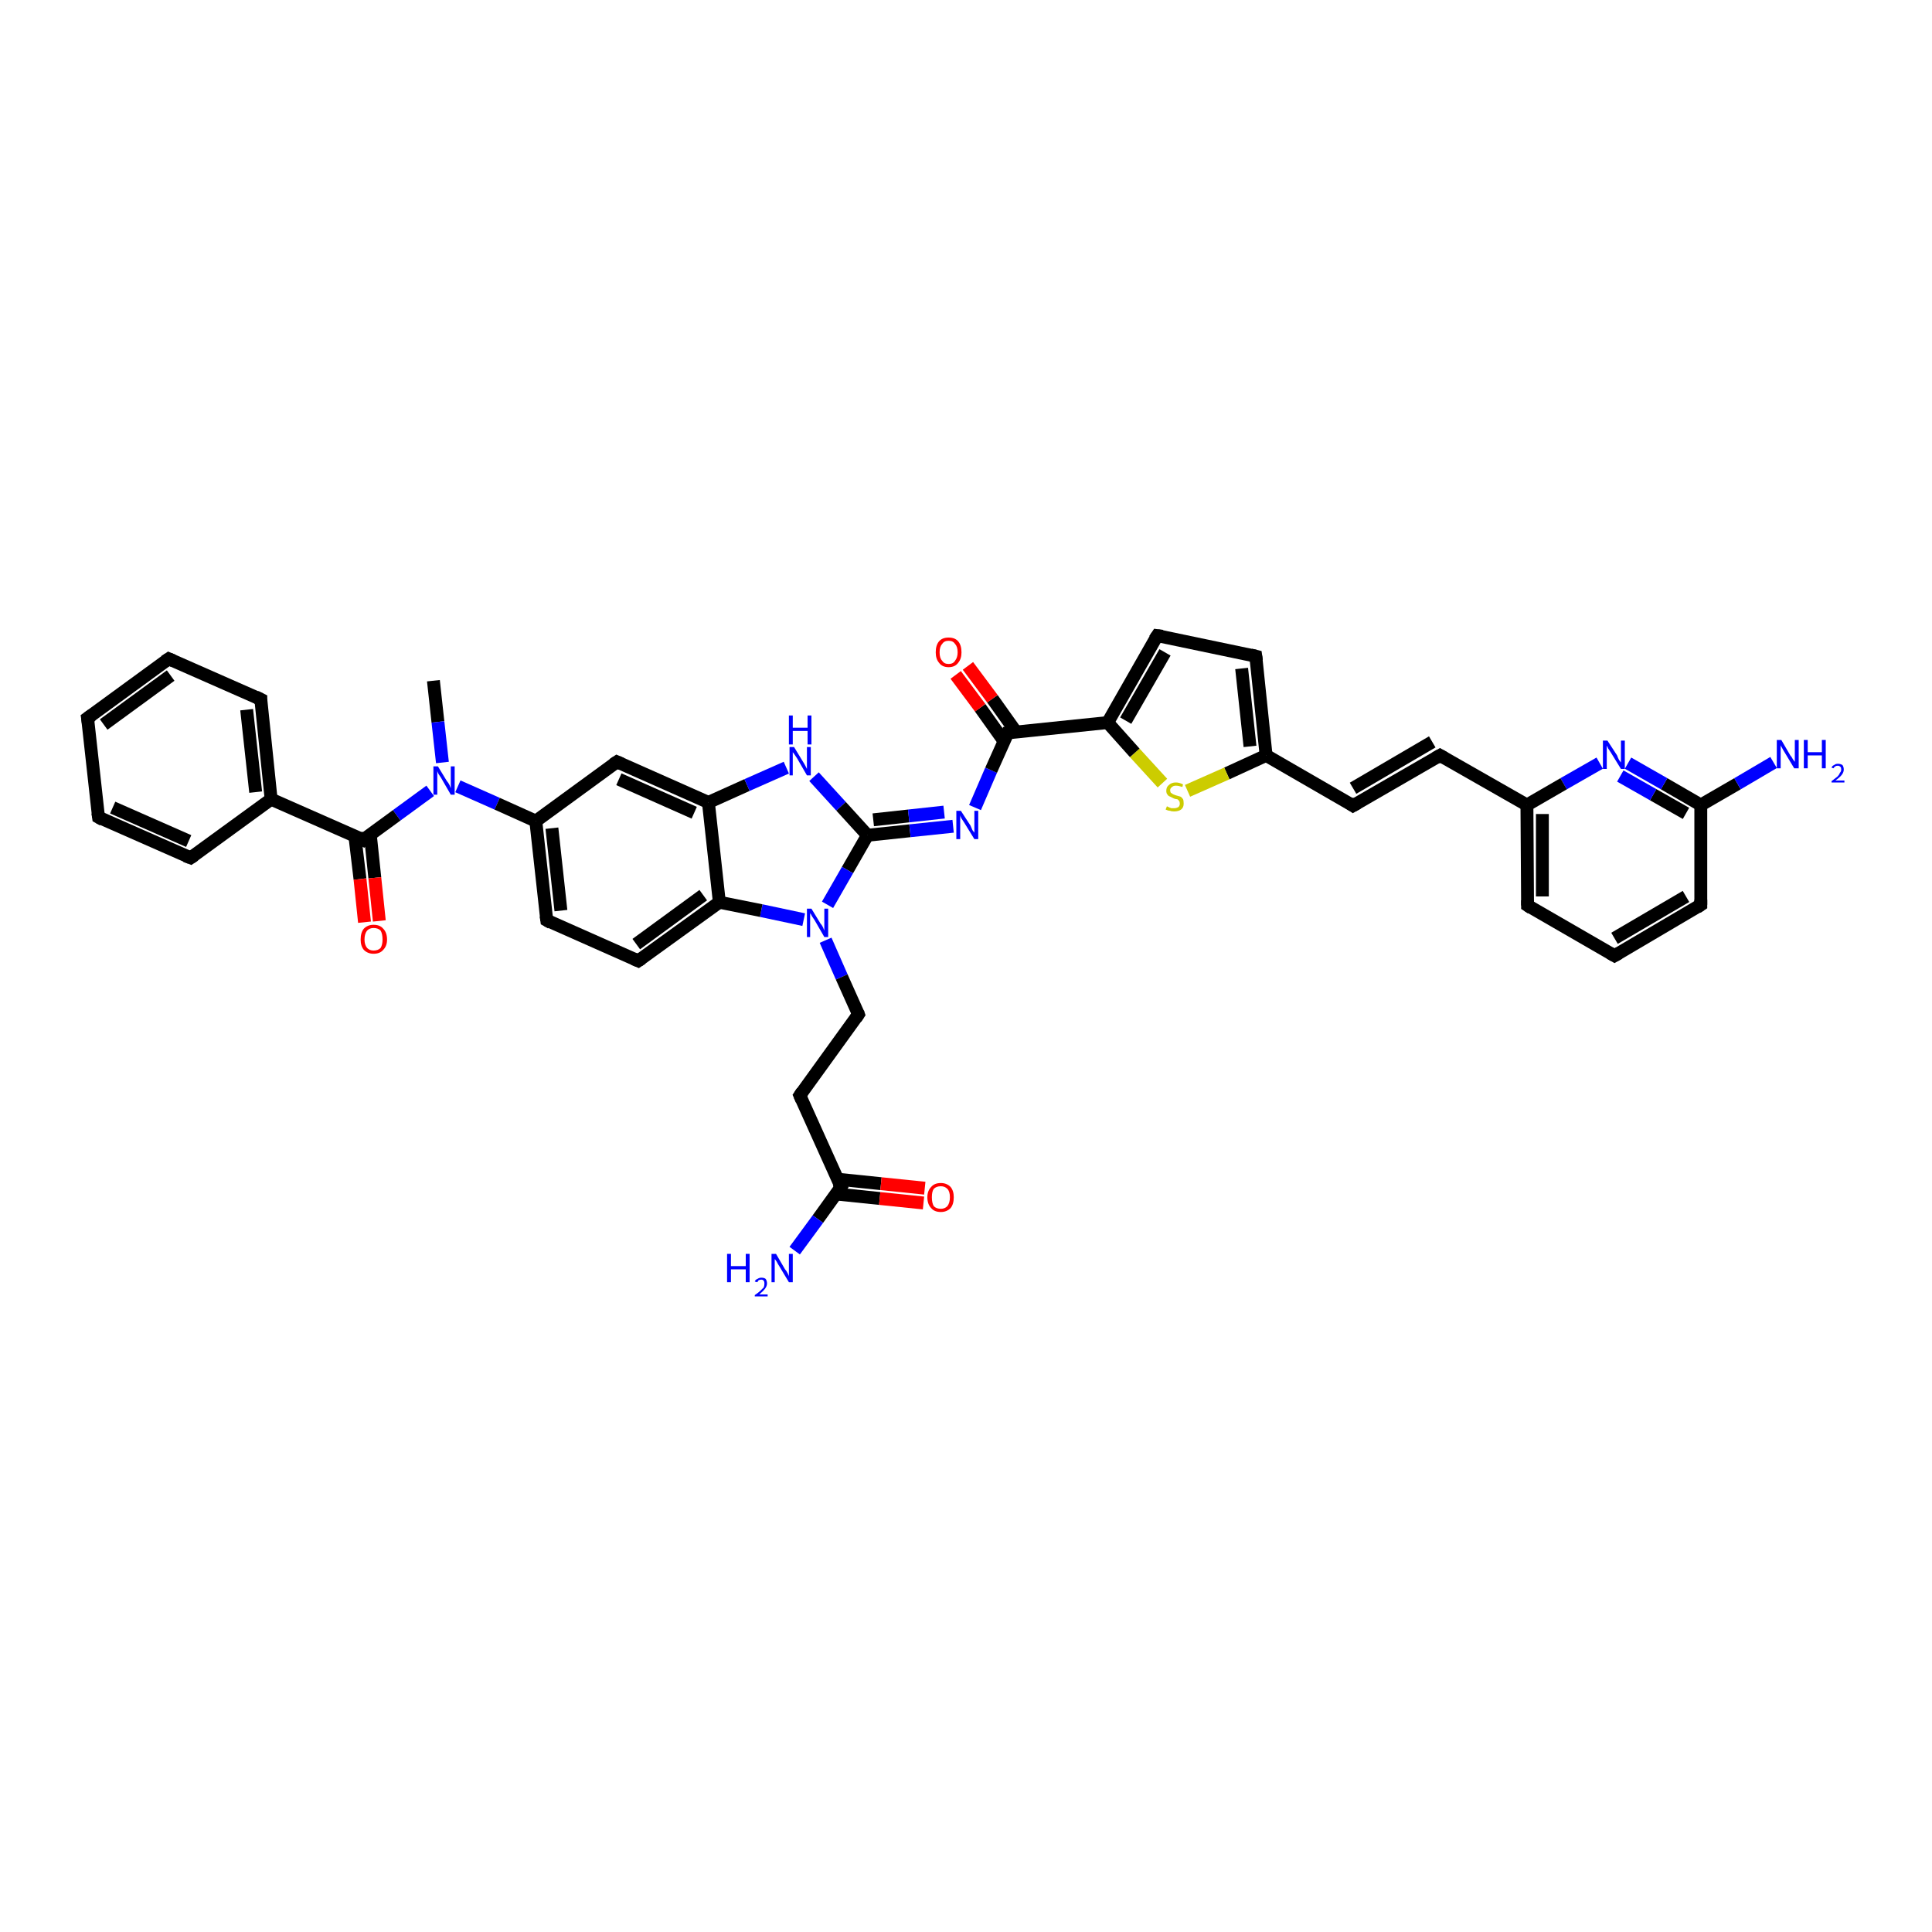 <?xml version='1.0' encoding='iso-8859-1'?>
<svg version='1.1' baseProfile='full'
              xmlns='http://www.w3.org/2000/svg'
                      xmlns:rdkit='http://www.rdkit.org/xml'
                      xmlns:xlink='http://www.w3.org/1999/xlink'
                  xml:space='preserve'
width='300px' height='300px' viewBox='0 0 300 300'>
<!-- END OF HEADER -->
<rect style='opacity:1.0;fill:#FFFFFF;stroke:none' width='300.0' height='300.0' x='0.0' y='0.0'> </rect>
<path class='bond-0 atom-0 atom-1' d='M 67.3,105.7 L 68.0,112.1' style='fill:none;fill-rule:evenodd;stroke:#000000;stroke-width:2.0px;stroke-linecap:butt;stroke-linejoin:miter;stroke-opacity:1' />
<path class='bond-0 atom-0 atom-1' d='M 68.0,112.1 L 68.7,118.4' style='fill:none;fill-rule:evenodd;stroke:#0000FF;stroke-width:2.0px;stroke-linecap:butt;stroke-linejoin:miter;stroke-opacity:1' />
<path class='bond-1 atom-1 atom-2' d='M 66.8,122.8 L 61.6,126.6' style='fill:none;fill-rule:evenodd;stroke:#0000FF;stroke-width:2.0px;stroke-linecap:butt;stroke-linejoin:miter;stroke-opacity:1' />
<path class='bond-1 atom-1 atom-2' d='M 61.6,126.6 L 56.4,130.4' style='fill:none;fill-rule:evenodd;stroke:#000000;stroke-width:2.0px;stroke-linecap:butt;stroke-linejoin:miter;stroke-opacity:1' />
<path class='bond-2 atom-2 atom-3' d='M 55.1,129.8 L 55.9,136.5' style='fill:none;fill-rule:evenodd;stroke:#000000;stroke-width:2.0px;stroke-linecap:butt;stroke-linejoin:miter;stroke-opacity:1' />
<path class='bond-2 atom-2 atom-3' d='M 55.9,136.5 L 56.6,143.2' style='fill:none;fill-rule:evenodd;stroke:#FF0000;stroke-width:2.0px;stroke-linecap:butt;stroke-linejoin:miter;stroke-opacity:1' />
<path class='bond-2 atom-2 atom-3' d='M 57.5,129.6 L 58.2,136.3' style='fill:none;fill-rule:evenodd;stroke:#000000;stroke-width:2.0px;stroke-linecap:butt;stroke-linejoin:miter;stroke-opacity:1' />
<path class='bond-2 atom-2 atom-3' d='M 58.2,136.3 L 58.9,143.0' style='fill:none;fill-rule:evenodd;stroke:#FF0000;stroke-width:2.0px;stroke-linecap:butt;stroke-linejoin:miter;stroke-opacity:1' />
<path class='bond-3 atom-2 atom-4' d='M 56.4,130.4 L 42.1,124.1' style='fill:none;fill-rule:evenodd;stroke:#000000;stroke-width:2.0px;stroke-linecap:butt;stroke-linejoin:miter;stroke-opacity:1' />
<path class='bond-4 atom-4 atom-5' d='M 42.1,124.1 L 40.5,108.6' style='fill:none;fill-rule:evenodd;stroke:#000000;stroke-width:2.0px;stroke-linecap:butt;stroke-linejoin:miter;stroke-opacity:1' />
<path class='bond-4 atom-4 atom-5' d='M 39.7,123.0 L 38.3,110.2' style='fill:none;fill-rule:evenodd;stroke:#000000;stroke-width:2.0px;stroke-linecap:butt;stroke-linejoin:miter;stroke-opacity:1' />
<path class='bond-5 atom-5 atom-6' d='M 40.5,108.6 L 26.2,102.3' style='fill:none;fill-rule:evenodd;stroke:#000000;stroke-width:2.0px;stroke-linecap:butt;stroke-linejoin:miter;stroke-opacity:1' />
<path class='bond-6 atom-6 atom-7' d='M 26.2,102.3 L 13.6,111.5' style='fill:none;fill-rule:evenodd;stroke:#000000;stroke-width:2.0px;stroke-linecap:butt;stroke-linejoin:miter;stroke-opacity:1' />
<path class='bond-6 atom-6 atom-7' d='M 26.5,104.9 L 16.1,112.5' style='fill:none;fill-rule:evenodd;stroke:#000000;stroke-width:2.0px;stroke-linecap:butt;stroke-linejoin:miter;stroke-opacity:1' />
<path class='bond-7 atom-7 atom-8' d='M 13.6,111.5 L 15.3,126.9' style='fill:none;fill-rule:evenodd;stroke:#000000;stroke-width:2.0px;stroke-linecap:butt;stroke-linejoin:miter;stroke-opacity:1' />
<path class='bond-8 atom-8 atom-9' d='M 15.3,126.9 L 29.6,133.2' style='fill:none;fill-rule:evenodd;stroke:#000000;stroke-width:2.0px;stroke-linecap:butt;stroke-linejoin:miter;stroke-opacity:1' />
<path class='bond-8 atom-8 atom-9' d='M 17.5,125.4 L 29.3,130.6' style='fill:none;fill-rule:evenodd;stroke:#000000;stroke-width:2.0px;stroke-linecap:butt;stroke-linejoin:miter;stroke-opacity:1' />
<path class='bond-9 atom-1 atom-10' d='M 71.1,122.1 L 77.2,124.8' style='fill:none;fill-rule:evenodd;stroke:#0000FF;stroke-width:2.0px;stroke-linecap:butt;stroke-linejoin:miter;stroke-opacity:1' />
<path class='bond-9 atom-1 atom-10' d='M 77.2,124.8 L 83.2,127.5' style='fill:none;fill-rule:evenodd;stroke:#000000;stroke-width:2.0px;stroke-linecap:butt;stroke-linejoin:miter;stroke-opacity:1' />
<path class='bond-10 atom-10 atom-11' d='M 83.2,127.5 L 84.9,142.9' style='fill:none;fill-rule:evenodd;stroke:#000000;stroke-width:2.0px;stroke-linecap:butt;stroke-linejoin:miter;stroke-opacity:1' />
<path class='bond-10 atom-10 atom-11' d='M 85.7,128.6 L 87.1,141.4' style='fill:none;fill-rule:evenodd;stroke:#000000;stroke-width:2.0px;stroke-linecap:butt;stroke-linejoin:miter;stroke-opacity:1' />
<path class='bond-11 atom-11 atom-12' d='M 84.9,142.9 L 99.1,149.2' style='fill:none;fill-rule:evenodd;stroke:#000000;stroke-width:2.0px;stroke-linecap:butt;stroke-linejoin:miter;stroke-opacity:1' />
<path class='bond-12 atom-12 atom-13' d='M 99.1,149.2 L 111.7,140.1' style='fill:none;fill-rule:evenodd;stroke:#000000;stroke-width:2.0px;stroke-linecap:butt;stroke-linejoin:miter;stroke-opacity:1' />
<path class='bond-12 atom-12 atom-13' d='M 98.8,146.6 L 109.2,139.0' style='fill:none;fill-rule:evenodd;stroke:#000000;stroke-width:2.0px;stroke-linecap:butt;stroke-linejoin:miter;stroke-opacity:1' />
<path class='bond-13 atom-13 atom-14' d='M 111.7,140.1 L 110.0,124.6' style='fill:none;fill-rule:evenodd;stroke:#000000;stroke-width:2.0px;stroke-linecap:butt;stroke-linejoin:miter;stroke-opacity:1' />
<path class='bond-14 atom-14 atom-15' d='M 110.0,124.6 L 95.8,118.3' style='fill:none;fill-rule:evenodd;stroke:#000000;stroke-width:2.0px;stroke-linecap:butt;stroke-linejoin:miter;stroke-opacity:1' />
<path class='bond-14 atom-14 atom-15' d='M 107.8,126.2 L 96.1,121.0' style='fill:none;fill-rule:evenodd;stroke:#000000;stroke-width:2.0px;stroke-linecap:butt;stroke-linejoin:miter;stroke-opacity:1' />
<path class='bond-15 atom-14 atom-16' d='M 110.0,124.6 L 116.0,121.9' style='fill:none;fill-rule:evenodd;stroke:#000000;stroke-width:2.0px;stroke-linecap:butt;stroke-linejoin:miter;stroke-opacity:1' />
<path class='bond-15 atom-14 atom-16' d='M 116.0,121.9 L 122.1,119.2' style='fill:none;fill-rule:evenodd;stroke:#0000FF;stroke-width:2.0px;stroke-linecap:butt;stroke-linejoin:miter;stroke-opacity:1' />
<path class='bond-16 atom-16 atom-17' d='M 126.4,120.6 L 130.6,125.2' style='fill:none;fill-rule:evenodd;stroke:#0000FF;stroke-width:2.0px;stroke-linecap:butt;stroke-linejoin:miter;stroke-opacity:1' />
<path class='bond-16 atom-16 atom-17' d='M 130.6,125.2 L 134.7,129.7' style='fill:none;fill-rule:evenodd;stroke:#000000;stroke-width:2.0px;stroke-linecap:butt;stroke-linejoin:miter;stroke-opacity:1' />
<path class='bond-17 atom-17 atom-18' d='M 134.7,129.7 L 141.3,129.0' style='fill:none;fill-rule:evenodd;stroke:#000000;stroke-width:2.0px;stroke-linecap:butt;stroke-linejoin:miter;stroke-opacity:1' />
<path class='bond-17 atom-17 atom-18' d='M 141.3,129.0 L 148.0,128.3' style='fill:none;fill-rule:evenodd;stroke:#0000FF;stroke-width:2.0px;stroke-linecap:butt;stroke-linejoin:miter;stroke-opacity:1' />
<path class='bond-17 atom-17 atom-18' d='M 135.6,127.3 L 141.1,126.7' style='fill:none;fill-rule:evenodd;stroke:#000000;stroke-width:2.0px;stroke-linecap:butt;stroke-linejoin:miter;stroke-opacity:1' />
<path class='bond-17 atom-17 atom-18' d='M 141.1,126.7 L 146.6,126.1' style='fill:none;fill-rule:evenodd;stroke:#0000FF;stroke-width:2.0px;stroke-linecap:butt;stroke-linejoin:miter;stroke-opacity:1' />
<path class='bond-18 atom-18 atom-19' d='M 151.4,125.4 L 153.9,119.6' style='fill:none;fill-rule:evenodd;stroke:#0000FF;stroke-width:2.0px;stroke-linecap:butt;stroke-linejoin:miter;stroke-opacity:1' />
<path class='bond-18 atom-18 atom-19' d='M 153.9,119.6 L 156.5,113.8' style='fill:none;fill-rule:evenodd;stroke:#000000;stroke-width:2.0px;stroke-linecap:butt;stroke-linejoin:miter;stroke-opacity:1' />
<path class='bond-19 atom-19 atom-20' d='M 157.8,113.7 L 154.1,108.5' style='fill:none;fill-rule:evenodd;stroke:#000000;stroke-width:2.0px;stroke-linecap:butt;stroke-linejoin:miter;stroke-opacity:1' />
<path class='bond-19 atom-19 atom-20' d='M 154.1,108.5 L 150.3,103.4' style='fill:none;fill-rule:evenodd;stroke:#FF0000;stroke-width:2.0px;stroke-linecap:butt;stroke-linejoin:miter;stroke-opacity:1' />
<path class='bond-19 atom-19 atom-20' d='M 155.9,115.1 L 152.2,109.9' style='fill:none;fill-rule:evenodd;stroke:#000000;stroke-width:2.0px;stroke-linecap:butt;stroke-linejoin:miter;stroke-opacity:1' />
<path class='bond-19 atom-19 atom-20' d='M 152.2,109.9 L 148.4,104.8' style='fill:none;fill-rule:evenodd;stroke:#FF0000;stroke-width:2.0px;stroke-linecap:butt;stroke-linejoin:miter;stroke-opacity:1' />
<path class='bond-20 atom-19 atom-21' d='M 156.5,113.8 L 172.0,112.2' style='fill:none;fill-rule:evenodd;stroke:#000000;stroke-width:2.0px;stroke-linecap:butt;stroke-linejoin:miter;stroke-opacity:1' />
<path class='bond-21 atom-21 atom-22' d='M 172.0,112.2 L 179.7,98.7' style='fill:none;fill-rule:evenodd;stroke:#000000;stroke-width:2.0px;stroke-linecap:butt;stroke-linejoin:miter;stroke-opacity:1' />
<path class='bond-21 atom-21 atom-22' d='M 174.8,111.9 L 180.9,101.3' style='fill:none;fill-rule:evenodd;stroke:#000000;stroke-width:2.0px;stroke-linecap:butt;stroke-linejoin:miter;stroke-opacity:1' />
<path class='bond-22 atom-22 atom-23' d='M 179.7,98.7 L 195.0,101.9' style='fill:none;fill-rule:evenodd;stroke:#000000;stroke-width:2.0px;stroke-linecap:butt;stroke-linejoin:miter;stroke-opacity:1' />
<path class='bond-23 atom-23 atom-24' d='M 195.0,101.9 L 196.6,117.3' style='fill:none;fill-rule:evenodd;stroke:#000000;stroke-width:2.0px;stroke-linecap:butt;stroke-linejoin:miter;stroke-opacity:1' />
<path class='bond-23 atom-23 atom-24' d='M 192.8,103.8 L 194.1,115.9' style='fill:none;fill-rule:evenodd;stroke:#000000;stroke-width:2.0px;stroke-linecap:butt;stroke-linejoin:miter;stroke-opacity:1' />
<path class='bond-24 atom-24 atom-25' d='M 196.6,117.3 L 210.1,125.1' style='fill:none;fill-rule:evenodd;stroke:#000000;stroke-width:2.0px;stroke-linecap:butt;stroke-linejoin:miter;stroke-opacity:1' />
<path class='bond-25 atom-25 atom-26' d='M 210.1,125.1 L 223.6,117.3' style='fill:none;fill-rule:evenodd;stroke:#000000;stroke-width:2.0px;stroke-linecap:butt;stroke-linejoin:miter;stroke-opacity:1' />
<path class='bond-25 atom-25 atom-26' d='M 210.1,122.4 L 222.4,115.2' style='fill:none;fill-rule:evenodd;stroke:#000000;stroke-width:2.0px;stroke-linecap:butt;stroke-linejoin:miter;stroke-opacity:1' />
<path class='bond-26 atom-26 atom-27' d='M 223.6,117.3 L 237.1,125.0' style='fill:none;fill-rule:evenodd;stroke:#000000;stroke-width:2.0px;stroke-linecap:butt;stroke-linejoin:miter;stroke-opacity:1' />
<path class='bond-27 atom-27 atom-28' d='M 237.1,125.0 L 237.2,140.6' style='fill:none;fill-rule:evenodd;stroke:#000000;stroke-width:2.0px;stroke-linecap:butt;stroke-linejoin:miter;stroke-opacity:1' />
<path class='bond-27 atom-27 atom-28' d='M 239.5,126.4 L 239.5,139.2' style='fill:none;fill-rule:evenodd;stroke:#000000;stroke-width:2.0px;stroke-linecap:butt;stroke-linejoin:miter;stroke-opacity:1' />
<path class='bond-28 atom-28 atom-29' d='M 237.2,140.6 L 250.7,148.4' style='fill:none;fill-rule:evenodd;stroke:#000000;stroke-width:2.0px;stroke-linecap:butt;stroke-linejoin:miter;stroke-opacity:1' />
<path class='bond-29 atom-29 atom-30' d='M 250.7,148.4 L 264.1,140.5' style='fill:none;fill-rule:evenodd;stroke:#000000;stroke-width:2.0px;stroke-linecap:butt;stroke-linejoin:miter;stroke-opacity:1' />
<path class='bond-29 atom-29 atom-30' d='M 250.7,145.7 L 261.8,139.2' style='fill:none;fill-rule:evenodd;stroke:#000000;stroke-width:2.0px;stroke-linecap:butt;stroke-linejoin:miter;stroke-opacity:1' />
<path class='bond-30 atom-30 atom-31' d='M 264.1,140.5 L 264.1,125.0' style='fill:none;fill-rule:evenodd;stroke:#000000;stroke-width:2.0px;stroke-linecap:butt;stroke-linejoin:miter;stroke-opacity:1' />
<path class='bond-31 atom-31 atom-32' d='M 264.1,125.0 L 269.8,121.7' style='fill:none;fill-rule:evenodd;stroke:#000000;stroke-width:2.0px;stroke-linecap:butt;stroke-linejoin:miter;stroke-opacity:1' />
<path class='bond-31 atom-31 atom-32' d='M 269.8,121.7 L 275.4,118.4' style='fill:none;fill-rule:evenodd;stroke:#0000FF;stroke-width:2.0px;stroke-linecap:butt;stroke-linejoin:miter;stroke-opacity:1' />
<path class='bond-32 atom-31 atom-33' d='M 264.1,125.0 L 258.4,121.7' style='fill:none;fill-rule:evenodd;stroke:#000000;stroke-width:2.0px;stroke-linecap:butt;stroke-linejoin:miter;stroke-opacity:1' />
<path class='bond-32 atom-31 atom-33' d='M 258.4,121.7 L 252.8,118.5' style='fill:none;fill-rule:evenodd;stroke:#0000FF;stroke-width:2.0px;stroke-linecap:butt;stroke-linejoin:miter;stroke-opacity:1' />
<path class='bond-32 atom-31 atom-33' d='M 261.8,126.3 L 256.7,123.4' style='fill:none;fill-rule:evenodd;stroke:#000000;stroke-width:2.0px;stroke-linecap:butt;stroke-linejoin:miter;stroke-opacity:1' />
<path class='bond-32 atom-31 atom-33' d='M 256.7,123.4 L 251.6,120.5' style='fill:none;fill-rule:evenodd;stroke:#0000FF;stroke-width:2.0px;stroke-linecap:butt;stroke-linejoin:miter;stroke-opacity:1' />
<path class='bond-33 atom-24 atom-34' d='M 196.6,117.3 L 190.5,120.1' style='fill:none;fill-rule:evenodd;stroke:#000000;stroke-width:2.0px;stroke-linecap:butt;stroke-linejoin:miter;stroke-opacity:1' />
<path class='bond-33 atom-24 atom-34' d='M 190.5,120.1 L 184.4,122.8' style='fill:none;fill-rule:evenodd;stroke:#CCCC00;stroke-width:2.0px;stroke-linecap:butt;stroke-linejoin:miter;stroke-opacity:1' />
<path class='bond-34 atom-17 atom-35' d='M 134.7,129.7 L 131.6,135.1' style='fill:none;fill-rule:evenodd;stroke:#000000;stroke-width:2.0px;stroke-linecap:butt;stroke-linejoin:miter;stroke-opacity:1' />
<path class='bond-34 atom-17 atom-35' d='M 131.6,135.1 L 128.5,140.5' style='fill:none;fill-rule:evenodd;stroke:#0000FF;stroke-width:2.0px;stroke-linecap:butt;stroke-linejoin:miter;stroke-opacity:1' />
<path class='bond-35 atom-35 atom-36' d='M 128.2,146.0 L 130.7,151.7' style='fill:none;fill-rule:evenodd;stroke:#0000FF;stroke-width:2.0px;stroke-linecap:butt;stroke-linejoin:miter;stroke-opacity:1' />
<path class='bond-35 atom-35 atom-36' d='M 130.7,151.7 L 133.3,157.5' style='fill:none;fill-rule:evenodd;stroke:#000000;stroke-width:2.0px;stroke-linecap:butt;stroke-linejoin:miter;stroke-opacity:1' />
<path class='bond-36 atom-36 atom-37' d='M 133.3,157.5 L 124.2,170.1' style='fill:none;fill-rule:evenodd;stroke:#000000;stroke-width:2.0px;stroke-linecap:butt;stroke-linejoin:miter;stroke-opacity:1' />
<path class='bond-37 atom-37 atom-38' d='M 124.2,170.1 L 130.6,184.3' style='fill:none;fill-rule:evenodd;stroke:#000000;stroke-width:2.0px;stroke-linecap:butt;stroke-linejoin:miter;stroke-opacity:1' />
<path class='bond-38 atom-38 atom-39' d='M 130.6,184.3 L 127.0,189.3' style='fill:none;fill-rule:evenodd;stroke:#000000;stroke-width:2.0px;stroke-linecap:butt;stroke-linejoin:miter;stroke-opacity:1' />
<path class='bond-38 atom-38 atom-39' d='M 127.0,189.3 L 123.4,194.2' style='fill:none;fill-rule:evenodd;stroke:#0000FF;stroke-width:2.0px;stroke-linecap:butt;stroke-linejoin:miter;stroke-opacity:1' />
<path class='bond-39 atom-38 atom-40' d='M 129.8,185.4 L 136.6,186.1' style='fill:none;fill-rule:evenodd;stroke:#000000;stroke-width:2.0px;stroke-linecap:butt;stroke-linejoin:miter;stroke-opacity:1' />
<path class='bond-39 atom-38 atom-40' d='M 136.6,186.1 L 143.4,186.8' style='fill:none;fill-rule:evenodd;stroke:#FF0000;stroke-width:2.0px;stroke-linecap:butt;stroke-linejoin:miter;stroke-opacity:1' />
<path class='bond-39 atom-38 atom-40' d='M 130.0,183.1 L 136.8,183.8' style='fill:none;fill-rule:evenodd;stroke:#000000;stroke-width:2.0px;stroke-linecap:butt;stroke-linejoin:miter;stroke-opacity:1' />
<path class='bond-39 atom-38 atom-40' d='M 136.8,183.8 L 143.6,184.5' style='fill:none;fill-rule:evenodd;stroke:#FF0000;stroke-width:2.0px;stroke-linecap:butt;stroke-linejoin:miter;stroke-opacity:1' />
<path class='bond-40 atom-9 atom-4' d='M 29.6,133.2 L 42.1,124.1' style='fill:none;fill-rule:evenodd;stroke:#000000;stroke-width:2.0px;stroke-linecap:butt;stroke-linejoin:miter;stroke-opacity:1' />
<path class='bond-41 atom-15 atom-10' d='M 95.8,118.3 L 83.2,127.5' style='fill:none;fill-rule:evenodd;stroke:#000000;stroke-width:2.0px;stroke-linecap:butt;stroke-linejoin:miter;stroke-opacity:1' />
<path class='bond-42 atom-34 atom-21' d='M 180.5,121.6 L 176.2,116.9' style='fill:none;fill-rule:evenodd;stroke:#CCCC00;stroke-width:2.0px;stroke-linecap:butt;stroke-linejoin:miter;stroke-opacity:1' />
<path class='bond-42 atom-34 atom-21' d='M 176.2,116.9 L 172.0,112.2' style='fill:none;fill-rule:evenodd;stroke:#000000;stroke-width:2.0px;stroke-linecap:butt;stroke-linejoin:miter;stroke-opacity:1' />
<path class='bond-43 atom-35 atom-13' d='M 124.8,142.8 L 118.2,141.4' style='fill:none;fill-rule:evenodd;stroke:#0000FF;stroke-width:2.0px;stroke-linecap:butt;stroke-linejoin:miter;stroke-opacity:1' />
<path class='bond-43 atom-35 atom-13' d='M 118.2,141.4 L 111.7,140.1' style='fill:none;fill-rule:evenodd;stroke:#000000;stroke-width:2.0px;stroke-linecap:butt;stroke-linejoin:miter;stroke-opacity:1' />
<path class='bond-44 atom-33 atom-27' d='M 248.4,118.5 L 242.8,121.7' style='fill:none;fill-rule:evenodd;stroke:#0000FF;stroke-width:2.0px;stroke-linecap:butt;stroke-linejoin:miter;stroke-opacity:1' />
<path class='bond-44 atom-33 atom-27' d='M 242.8,121.7 L 237.1,125.0' style='fill:none;fill-rule:evenodd;stroke:#000000;stroke-width:2.0px;stroke-linecap:butt;stroke-linejoin:miter;stroke-opacity:1' />
<path d='M 56.6,130.2 L 56.4,130.4 L 55.7,130.0' style='fill:none;stroke:#000000;stroke-width:2.0px;stroke-linecap:butt;stroke-linejoin:miter;stroke-opacity:1;' />
<path d='M 40.5,109.3 L 40.5,108.6 L 39.7,108.2' style='fill:none;stroke:#000000;stroke-width:2.0px;stroke-linecap:butt;stroke-linejoin:miter;stroke-opacity:1;' />
<path d='M 26.9,102.6 L 26.2,102.3 L 25.6,102.7' style='fill:none;stroke:#000000;stroke-width:2.0px;stroke-linecap:butt;stroke-linejoin:miter;stroke-opacity:1;' />
<path d='M 14.3,111.0 L 13.6,111.5 L 13.7,112.2' style='fill:none;stroke:#000000;stroke-width:2.0px;stroke-linecap:butt;stroke-linejoin:miter;stroke-opacity:1;' />
<path d='M 15.2,126.2 L 15.3,126.9 L 16.0,127.3' style='fill:none;stroke:#000000;stroke-width:2.0px;stroke-linecap:butt;stroke-linejoin:miter;stroke-opacity:1;' />
<path d='M 28.8,132.9 L 29.6,133.2 L 30.2,132.8' style='fill:none;stroke:#000000;stroke-width:2.0px;stroke-linecap:butt;stroke-linejoin:miter;stroke-opacity:1;' />
<path d='M 84.8,142.2 L 84.9,142.9 L 85.6,143.3' style='fill:none;stroke:#000000;stroke-width:2.0px;stroke-linecap:butt;stroke-linejoin:miter;stroke-opacity:1;' />
<path d='M 98.4,148.9 L 99.1,149.2 L 99.7,148.8' style='fill:none;stroke:#000000;stroke-width:2.0px;stroke-linecap:butt;stroke-linejoin:miter;stroke-opacity:1;' />
<path d='M 96.5,118.6 L 95.8,118.3 L 95.2,118.7' style='fill:none;stroke:#000000;stroke-width:2.0px;stroke-linecap:butt;stroke-linejoin:miter;stroke-opacity:1;' />
<path d='M 156.4,114.1 L 156.5,113.8 L 157.3,113.7' style='fill:none;stroke:#000000;stroke-width:2.0px;stroke-linecap:butt;stroke-linejoin:miter;stroke-opacity:1;' />
<path d='M 179.3,99.3 L 179.7,98.7 L 180.5,98.8' style='fill:none;stroke:#000000;stroke-width:2.0px;stroke-linecap:butt;stroke-linejoin:miter;stroke-opacity:1;' />
<path d='M 194.2,101.7 L 195.0,101.9 L 195.1,102.6' style='fill:none;stroke:#000000;stroke-width:2.0px;stroke-linecap:butt;stroke-linejoin:miter;stroke-opacity:1;' />
<path d='M 209.5,124.7 L 210.1,125.1 L 210.8,124.7' style='fill:none;stroke:#000000;stroke-width:2.0px;stroke-linecap:butt;stroke-linejoin:miter;stroke-opacity:1;' />
<path d='M 222.9,117.7 L 223.6,117.3 L 224.3,117.7' style='fill:none;stroke:#000000;stroke-width:2.0px;stroke-linecap:butt;stroke-linejoin:miter;stroke-opacity:1;' />
<path d='M 237.2,139.8 L 237.2,140.6 L 237.8,141.0' style='fill:none;stroke:#000000;stroke-width:2.0px;stroke-linecap:butt;stroke-linejoin:miter;stroke-opacity:1;' />
<path d='M 250.0,148.0 L 250.7,148.4 L 251.4,148.0' style='fill:none;stroke:#000000;stroke-width:2.0px;stroke-linecap:butt;stroke-linejoin:miter;stroke-opacity:1;' />
<path d='M 263.5,140.9 L 264.1,140.5 L 264.1,139.7' style='fill:none;stroke:#000000;stroke-width:2.0px;stroke-linecap:butt;stroke-linejoin:miter;stroke-opacity:1;' />
<path d='M 133.2,157.2 L 133.3,157.5 L 132.9,158.1' style='fill:none;stroke:#000000;stroke-width:2.0px;stroke-linecap:butt;stroke-linejoin:miter;stroke-opacity:1;' />
<path d='M 124.6,169.5 L 124.2,170.1 L 124.5,170.8' style='fill:none;stroke:#000000;stroke-width:2.0px;stroke-linecap:butt;stroke-linejoin:miter;stroke-opacity:1;' />
<path d='M 130.2,183.6 L 130.6,184.3 L 130.4,184.6' style='fill:none;stroke:#000000;stroke-width:2.0px;stroke-linecap:butt;stroke-linejoin:miter;stroke-opacity:1;' />
<path class='atom-1' d='M 68.0 119.0
L 69.4 121.3
Q 69.6 121.5, 69.8 121.9
Q 70.0 122.4, 70.0 122.4
L 70.0 119.0
L 70.6 119.0
L 70.6 123.4
L 70.0 123.4
L 68.5 120.8
Q 68.3 120.5, 68.1 120.2
Q 67.9 119.8, 67.9 119.7
L 67.9 123.4
L 67.3 123.4
L 67.3 119.0
L 68.0 119.0
' fill='#0000FF'/>
<path class='atom-3' d='M 56.0 145.9
Q 56.0 144.8, 56.5 144.2
Q 57.1 143.6, 58.0 143.6
Q 59.0 143.6, 59.5 144.2
Q 60.1 144.8, 60.1 145.9
Q 60.1 146.9, 59.5 147.5
Q 59.0 148.1, 58.0 148.1
Q 57.1 148.1, 56.5 147.5
Q 56.0 146.9, 56.0 145.9
M 58.0 147.6
Q 58.7 147.6, 59.1 147.2
Q 59.4 146.7, 59.4 145.9
Q 59.4 145.0, 59.1 144.5
Q 58.7 144.1, 58.0 144.1
Q 57.4 144.1, 57.0 144.5
Q 56.6 145.0, 56.6 145.9
Q 56.6 146.7, 57.0 147.2
Q 57.4 147.6, 58.0 147.6
' fill='#FF0000'/>
<path class='atom-16' d='M 123.3 116.0
L 124.7 118.3
Q 124.9 118.6, 125.1 119.0
Q 125.3 119.4, 125.3 119.4
L 125.3 116.0
L 125.9 116.0
L 125.9 120.4
L 125.3 120.4
L 123.8 117.8
Q 123.6 117.5, 123.4 117.2
Q 123.2 116.9, 123.1 116.8
L 123.1 120.4
L 122.6 120.4
L 122.6 116.0
L 123.3 116.0
' fill='#0000FF'/>
<path class='atom-16' d='M 122.5 111.1
L 123.1 111.1
L 123.1 113.0
L 125.4 113.0
L 125.4 111.1
L 126.0 111.1
L 126.0 115.6
L 125.4 115.6
L 125.4 113.5
L 123.1 113.5
L 123.1 115.6
L 122.5 115.6
L 122.5 111.1
' fill='#0000FF'/>
<path class='atom-18' d='M 149.2 125.9
L 150.7 128.2
Q 150.8 128.4, 151.0 128.9
Q 151.3 129.3, 151.3 129.3
L 151.3 125.9
L 151.9 125.9
L 151.9 130.3
L 151.3 130.3
L 149.7 127.7
Q 149.5 127.4, 149.3 127.1
Q 149.1 126.7, 149.1 126.6
L 149.1 130.3
L 148.5 130.3
L 148.5 125.9
L 149.2 125.9
' fill='#0000FF'/>
<path class='atom-20' d='M 145.3 101.3
Q 145.3 100.2, 145.8 99.6
Q 146.3 99.0, 147.3 99.0
Q 148.3 99.0, 148.8 99.6
Q 149.3 100.2, 149.3 101.3
Q 149.3 102.3, 148.8 102.9
Q 148.3 103.6, 147.3 103.6
Q 146.3 103.6, 145.8 102.9
Q 145.3 102.3, 145.3 101.3
M 147.3 103.1
Q 148.0 103.1, 148.3 102.6
Q 148.7 102.1, 148.7 101.3
Q 148.7 100.4, 148.3 100.0
Q 148.0 99.5, 147.3 99.5
Q 146.6 99.5, 146.3 100.0
Q 145.9 100.4, 145.9 101.3
Q 145.9 102.2, 146.3 102.6
Q 146.6 103.1, 147.3 103.1
' fill='#FF0000'/>
<path class='atom-32' d='M 276.6 114.9
L 278.0 117.3
Q 278.2 117.5, 278.4 117.9
Q 278.7 118.3, 278.7 118.3
L 278.7 114.9
L 279.3 114.9
L 279.3 119.3
L 278.6 119.3
L 277.1 116.8
Q 276.9 116.5, 276.7 116.1
Q 276.5 115.8, 276.5 115.7
L 276.5 119.3
L 275.9 119.3
L 275.9 114.9
L 276.6 114.9
' fill='#0000FF'/>
<path class='atom-32' d='M 280.1 114.9
L 280.7 114.9
L 280.7 116.8
L 282.9 116.8
L 282.9 114.9
L 283.5 114.9
L 283.5 119.3
L 282.9 119.3
L 282.9 117.3
L 280.7 117.3
L 280.7 119.3
L 280.1 119.3
L 280.1 114.9
' fill='#0000FF'/>
<path class='atom-32' d='M 284.4 119.2
Q 284.5 118.9, 284.8 118.8
Q 285.0 118.6, 285.4 118.6
Q 285.8 118.6, 286.1 118.8
Q 286.3 119.1, 286.3 119.5
Q 286.3 119.9, 286.0 120.3
Q 285.7 120.7, 285.0 121.2
L 286.4 121.2
L 286.4 121.5
L 284.4 121.5
L 284.4 121.3
Q 284.9 120.9, 285.3 120.6
Q 285.6 120.3, 285.7 120.0
Q 285.9 119.8, 285.9 119.5
Q 285.9 119.2, 285.8 119.1
Q 285.6 118.9, 285.4 118.9
Q 285.1 118.9, 285.0 119.0
Q 284.8 119.1, 284.7 119.3
L 284.4 119.2
' fill='#0000FF'/>
<path class='atom-33' d='M 249.6 115.0
L 251.1 117.3
Q 251.2 117.6, 251.4 118.0
Q 251.7 118.4, 251.7 118.4
L 251.7 115.0
L 252.3 115.0
L 252.3 119.4
L 251.7 119.4
L 250.1 116.8
Q 249.9 116.5, 249.7 116.2
Q 249.6 115.9, 249.5 115.8
L 249.5 119.4
L 248.9 119.4
L 248.9 115.0
L 249.6 115.0
' fill='#0000FF'/>
<path class='atom-34' d='M 181.2 125.2
Q 181.2 125.2, 181.4 125.3
Q 181.6 125.4, 181.9 125.5
Q 182.1 125.5, 182.3 125.5
Q 182.7 125.5, 183.0 125.3
Q 183.2 125.1, 183.2 124.8
Q 183.2 124.5, 183.1 124.4
Q 183.0 124.2, 182.8 124.1
Q 182.6 124.1, 182.3 124.0
Q 181.9 123.8, 181.7 123.7
Q 181.4 123.6, 181.3 123.4
Q 181.1 123.2, 181.1 122.8
Q 181.1 122.2, 181.5 121.9
Q 181.9 121.5, 182.6 121.5
Q 183.1 121.5, 183.7 121.8
L 183.6 122.2
Q 183.0 122.0, 182.6 122.0
Q 182.2 122.0, 182.0 122.2
Q 181.7 122.4, 181.7 122.7
Q 181.7 122.9, 181.8 123.1
Q 182.0 123.2, 182.1 123.3
Q 182.3 123.4, 182.6 123.5
Q 183.0 123.6, 183.3 123.7
Q 183.5 123.8, 183.7 124.1
Q 183.8 124.3, 183.8 124.8
Q 183.8 125.4, 183.4 125.7
Q 183.0 126.0, 182.3 126.0
Q 181.9 126.0, 181.7 125.9
Q 181.4 125.9, 181.0 125.7
L 181.2 125.2
' fill='#CCCC00'/>
<path class='atom-35' d='M 126.0 141.1
L 127.4 143.4
Q 127.6 143.6, 127.8 144.0
Q 128.0 144.5, 128.0 144.5
L 128.0 141.1
L 128.6 141.1
L 128.6 145.5
L 128.0 145.5
L 126.5 142.9
Q 126.3 142.6, 126.1 142.3
Q 125.9 141.9, 125.8 141.8
L 125.8 145.5
L 125.3 145.5
L 125.3 141.1
L 126.0 141.1
' fill='#0000FF'/>
<path class='atom-39' d='M 112.9 194.7
L 113.5 194.7
L 113.5 196.6
L 115.8 196.6
L 115.8 194.7
L 116.4 194.7
L 116.4 199.1
L 115.8 199.1
L 115.8 197.1
L 113.5 197.1
L 113.5 199.1
L 112.9 199.1
L 112.9 194.7
' fill='#0000FF'/>
<path class='atom-39' d='M 117.2 199.0
Q 117.3 198.7, 117.6 198.6
Q 117.9 198.4, 118.2 198.4
Q 118.7 198.4, 118.9 198.6
Q 119.1 198.9, 119.1 199.3
Q 119.1 199.7, 118.8 200.1
Q 118.5 200.5, 117.9 201.0
L 119.2 201.0
L 119.2 201.3
L 117.2 201.3
L 117.2 201.1
Q 117.8 200.7, 118.1 200.4
Q 118.4 200.1, 118.6 199.9
Q 118.7 199.6, 118.7 199.3
Q 118.7 199.0, 118.6 198.9
Q 118.5 198.7, 118.2 198.7
Q 118.0 198.7, 117.8 198.8
Q 117.7 198.9, 117.6 199.1
L 117.2 199.0
' fill='#0000FF'/>
<path class='atom-39' d='M 120.5 194.7
L 121.9 197.1
Q 122.1 197.3, 122.3 197.7
Q 122.5 198.1, 122.5 198.2
L 122.5 194.7
L 123.1 194.7
L 123.1 199.1
L 122.5 199.1
L 121.0 196.6
Q 120.8 196.3, 120.6 195.9
Q 120.4 195.6, 120.3 195.5
L 120.3 199.1
L 119.8 199.1
L 119.8 194.7
L 120.5 194.7
' fill='#0000FF'/>
<path class='atom-40' d='M 144.0 185.9
Q 144.0 184.9, 144.6 184.3
Q 145.1 183.7, 146.1 183.7
Q 147.0 183.7, 147.6 184.3
Q 148.1 184.9, 148.1 185.9
Q 148.1 187.0, 147.6 187.6
Q 147.0 188.2, 146.1 188.2
Q 145.1 188.2, 144.6 187.6
Q 144.0 187.0, 144.0 185.9
M 146.1 187.7
Q 146.7 187.7, 147.1 187.3
Q 147.5 186.8, 147.5 185.9
Q 147.5 185.0, 147.1 184.6
Q 146.7 184.2, 146.1 184.2
Q 145.4 184.2, 145.0 184.6
Q 144.7 185.0, 144.7 185.9
Q 144.7 186.8, 145.0 187.3
Q 145.4 187.7, 146.1 187.7
' fill='#FF0000'/>
</svg>
